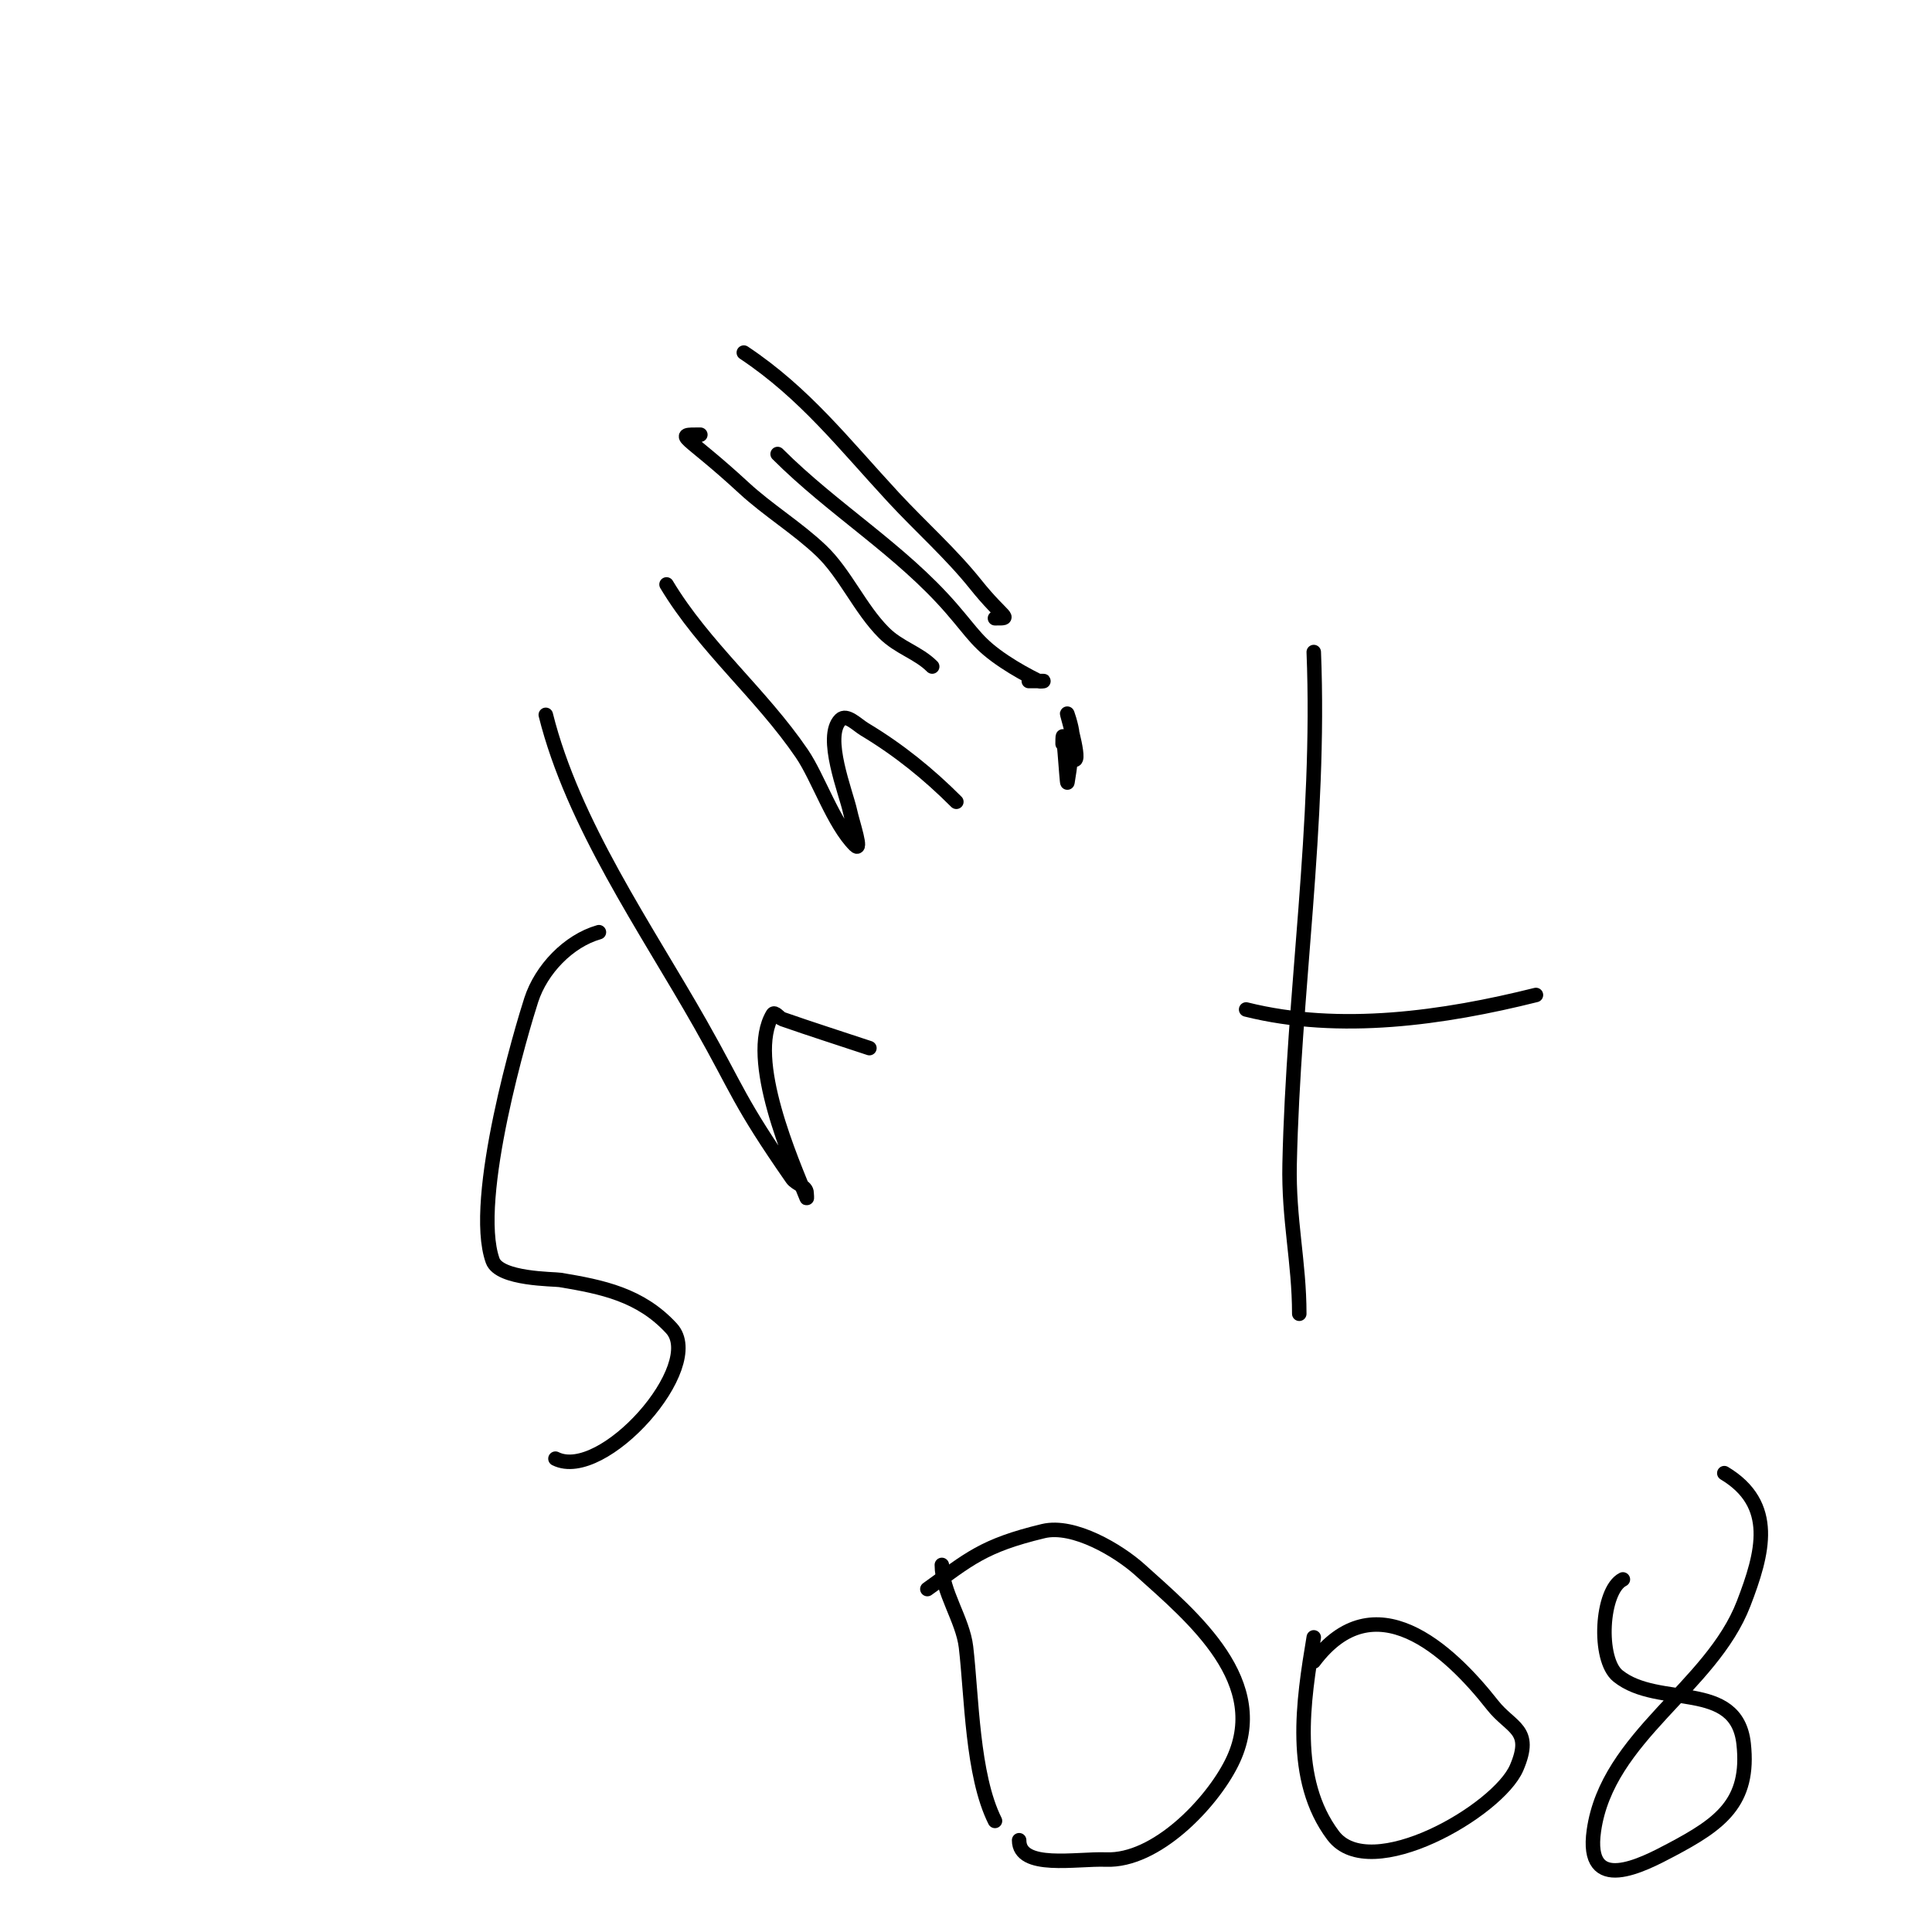 <svg viewBox='0 0 400 400' version='1.1' xmlns='http://www.w3.org/2000/svg' xmlns:xlink='http://www.w3.org/1999/xlink'><g fill='none' stroke='#000000' stroke-width='3' stroke-linecap='round' stroke-linejoin='round'><path d='M124,193c-6.346,1.813 -11.954,7.726 -14,14c-1.738,5.33 -12.536,41.299 -8,54c1.397,3.912 12.683,3.78 14,4c8.717,1.453 16.579,3.044 23,10c7.191,7.79 -14.212,31.894 -24,27'/><path d='M113,148c5.641,22.562 20.711,44.11 32,64c7.903,13.925 7.82,15.929 19,32c0.808,1.161 3,1.586 3,3c0,0.333 0.124,1.309 0,1c-2.918,-7.294 -12.507,-28.821 -7,-38c0.383,-0.639 1.296,0.754 2,1c5.969,2.089 12,4 18,6'/><path d='M138,121c7.767,12.944 19.559,22.62 28,35c3.432,5.033 6.537,14.537 11,19c1.667,1.667 -0.506,-4.695 -1,-7c-0.822,-3.837 -5.538,-15.462 -2,-19c1.269,-1.269 3.461,1.076 5,2c7.14,4.284 13.266,9.266 19,15'/><path d='M154,73c12.633,8.422 20.61,18.779 31,30c5.607,6.056 11.844,11.556 17,18c5.817,7.271 7.795,7 4,7'/><path d='M228,148'/><path d='M220,154c0,-6.313 0.884,8.698 1,8c0.551,-3.304 1,-6.65 1,-10c0,-1.374 -1.333,-5.333 -1,-4c0.275,1.101 3.242,11.242 1,9'/><path d='M161,94c11.516,11.516 25.458,19.836 36,32c4.668,5.386 5.49,7.327 11,11c2.236,1.491 4.596,2.798 7,4c0.298,0.149 1.333,0 1,0c-1,0 -2,0 -3,0'/><path d='M145,90c-5.824,0 -3.184,-0.247 9,11c5.049,4.661 11.018,8.267 16,13c4.949,4.701 8.055,12.055 13,17c3.122,3.122 7.093,4.093 10,7'/><path d='M272,135c1.43,35.746 -4.226,70.419 -5,106c-0.249,11.455 2,20.336 2,31'/><path d='M258,209c19.42,4.855 40.914,1.771 60,-3'/><path d='M195,324c0,5.508 4.336,11.353 5,17c1.201,10.207 1.24,26.48 6,36'/><path d='M192,329c8.657,-6.183 11.465,-8.992 24,-12c6.297,-1.511 15.596,4.037 20,8c10.98,9.882 27.331,23.338 19,40c-4.22,8.441 -15.658,20.398 -26,20c-6.142,-0.236 -18,2.146 -18,-4'/><path d='M272,339c-2.195,13.172 -4.73,29.36 4,41c7.669,10.225 34.195,-5.122 38,-14c3.461,-8.076 -1.174,-8.13 -5,-13c-9.146,-11.64 -24.502,-25.663 -37,-9'/><path d='M336,327c-4.504,2.252 -5.264,16.589 -1,20c8.417,6.734 24.521,0.692 26,14c1.358,12.222 -4.846,16.624 -15,22c-5.838,3.09 -17.924,9.468 -16,-4c2.788,-19.516 24.301,-29.582 31,-47c4.025,-10.465 6.783,-20.53 -4,-27'/></g>
</svg>